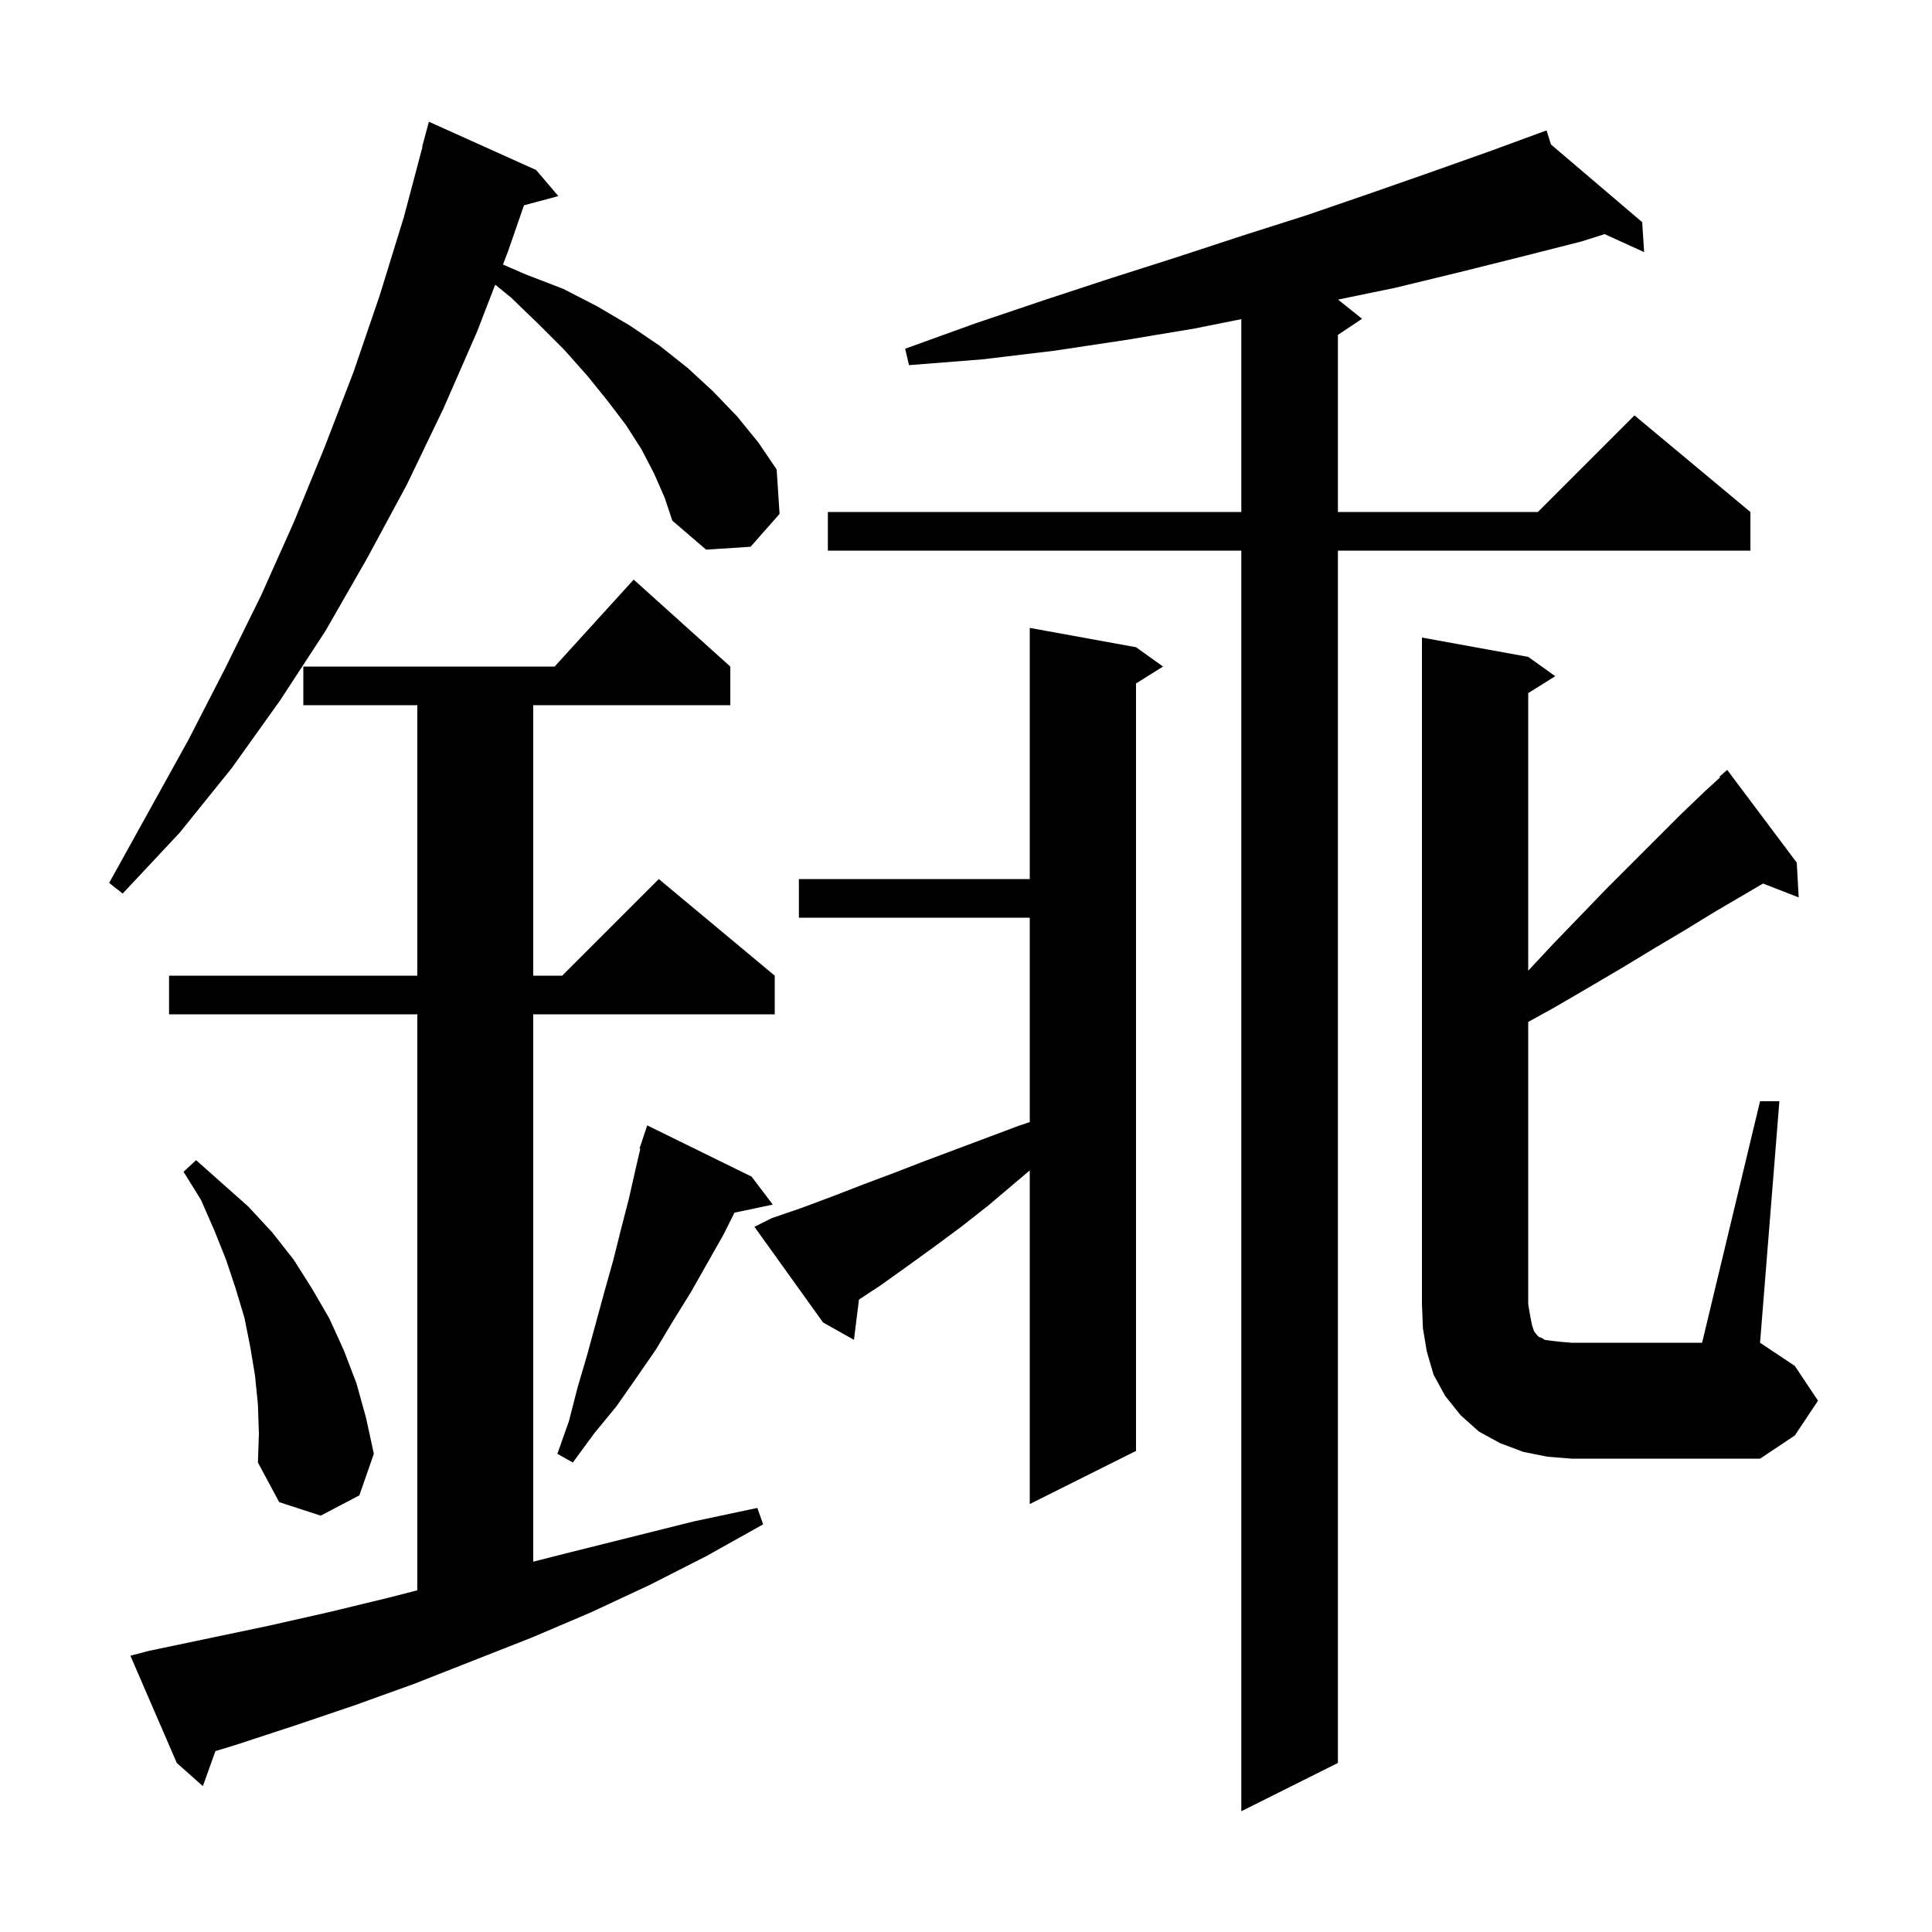 <svg xmlns="http://www.w3.org/2000/svg" xmlns:xlink="http://www.w3.org/1999/xlink" version="1.1" baseProfile="full" viewBox="0 0 200 200" width="200" height="200">
<g fill="black">
<path d="M 160.555 14.955 L 170.0 23.0 L 170.2 26.1 L 166.109 24.235 L 163.7 25.0 L 157.4 26.6 L 151.0 28.2 L 144.4 29.8 L 138.515 31.012 L 141.0 33.0 L 138.5 34.667 L 138.5 53.0 L 159.2 53.0 L 169.2 43.0 L 181.2 53.0 L 181.2 57.0 L 138.5 57.0 L 138.5 182.5 L 128.5 187.5 L 128.5 57.0 L 85.7 57.0 L 85.7 53.0 L 128.5 53.0 L 128.5 33.04 L 123.7 34.0 L 116.5 35.2 L 109.2 36.3 L 101.7 37.2 L 94.1 37.8 L 93.7 36.1 L 100.9 33.5 L 108.0 31.1 L 115.0 28.8 L 121.9 26.6 L 128.6 24.4 L 135.2 22.3 L 141.6 20.1 L 147.9 17.9 L 154.1 15.7 L 159.211 13.826 L 159.2 13.8 L 159.225 13.821 L 160.1 13.5 Z M 15.4 170.9 L 27.8 168.3 L 34.0 166.9 L 40.2 165.4 L 43.2 164.626 L 43.2 105.0 L 17.5 105.0 L 17.5 101.0 L 43.2 101.0 L 43.2 73.0 L 31.4 73.0 L 31.4 69.0 L 57.418 69.0 L 65.6 60.0 L 75.6 69.0 L 75.6 73.0 L 55.2 73.0 L 55.2 101.0 L 58.2 101.0 L 68.2 91.0 L 80.2 101.0 L 80.2 105.0 L 55.2 105.0 L 55.2 161.665 L 59.0 160.7 L 71.8 157.5 L 78.4 156.1 L 79.0 157.8 L 73.1 161.1 L 67.2 164.1 L 61.2 166.9 L 55.1 169.5 L 42.9 174.3 L 36.8 176.5 L 30.6 178.6 L 24.5 180.6 L 22.299 181.275 L 21.0 184.9 L 18.3 182.5 L 13.5 171.4 Z M 26.7 145.4 L 26.4 142.4 L 25.9 139.4 L 25.3 136.4 L 24.4 133.4 L 23.4 130.4 L 22.2 127.4 L 20.8 124.2 L 19.0 121.3 L 20.3 120.1 L 25.7 124.9 L 28.2 127.6 L 30.4 130.4 L 32.3 133.4 L 34.1 136.5 L 35.6 139.8 L 36.9 143.2 L 37.9 146.8 L 38.7 150.5 L 37.2 154.8 L 33.2 156.9 L 28.9 155.5 L 26.7 151.4 L 26.8 148.4 Z M 79.9 126.1 L 83.1 125.0 L 86.3 123.8 L 89.4 122.6 L 92.6 121.4 L 95.7 120.2 L 105.3 116.6 L 106.6 116.153 L 106.6 95.0 L 82.7 95.0 L 82.7 91.0 L 106.6 91.0 L 106.6 65.0 L 117.6 67.0 L 120.4 69.0 L 117.6 70.75 L 117.6 150.2 L 106.6 155.7 L 106.6 121.162 L 102.3 124.8 L 99.5 127.0 L 96.8 129.0 L 93.9 131.1 L 91.1 133.1 L 88.922 134.527 L 88.4 138.7 L 85.2 136.9 L 78.1 127.0 Z M 77.8 121.8 L 80.0 124.7 L 76.032 125.535 L 74.9 127.8 L 71.5 133.8 L 69.7 136.7 L 67.9 139.7 L 65.9 142.6 L 63.8 145.6 L 61.5 148.4 L 59.3 151.4 L 57.7 150.5 L 58.9 147.1 L 59.8 143.6 L 60.8 140.2 L 62.6 133.6 L 63.5 130.4 L 64.3 127.2 L 65.1 124.1 L 65.8 121.0 L 66.285 118.921 L 66.2 118.9 L 67.0 116.5 Z M 160.2 150.8 L 157.7 150.3 L 155.3 149.4 L 153.1 148.2 L 151.2 146.5 L 149.6 144.5 L 148.4 142.3 L 147.7 139.9 L 147.3 137.5 L 147.2 135.0 L 147.2 66.0 L 158.2 68.0 L 161.0 70.0 L 158.2 71.75 L 158.2 100.486 L 160.8 97.7 L 163.6 94.8 L 166.3 92.0 L 174.0 84.3 L 176.4 82.0 L 178.066 80.473 L 178.0 80.4 L 178.8 79.7 L 186.0 89.3 L 186.2 92.9 L 182.508 91.464 L 177.5 94.4 L 174.4 96.3 L 171.2 98.2 L 167.9 100.2 L 164.5 102.2 L 160.9 104.3 L 158.2 105.792 L 158.2 135.0 L 158.4 136.2 L 158.6 137.2 L 158.8 137.8 L 159.1 138.2 L 159.3 138.4 L 159.6 138.5 L 159.9 138.7 L 160.6 138.8 L 161.5 138.9 L 162.7 139.0 L 176.2 139.0 L 182.2 114.0 L 184.2 114.0 L 182.2 139.0 L 185.8 141.4 L 188.2 145.0 L 185.8 148.6 L 182.2 151.0 L 162.7 151.0 Z M 67.7 49.0 L 66.4 46.5 L 64.8 44.0 L 62.9 41.5 L 60.8 38.9 L 58.4 36.2 L 55.8 33.6 L 52.9 30.8 L 51.262 29.469 L 49.4 34.3 L 45.9 42.3 L 42.1 50.2 L 38.0 57.8 L 33.7 65.3 L 29.0 72.5 L 24.0 79.5 L 18.6 86.2 L 12.7 92.5 L 11.3 91.4 L 19.5 76.6 L 23.3 69.2 L 27.0 61.7 L 30.4 54.1 L 33.6 46.3 L 36.6 38.5 L 39.3 30.6 L 41.8 22.5 L 43.733 15.207 L 43.7 15.2 L 44.4 12.6 L 55.5 17.6 L 57.8 20.3 L 54.239 21.254 L 52.6 26.0 L 52.067 27.383 L 54.4 28.4 L 58.3 29.9 L 61.8 31.7 L 65.2 33.7 L 68.3 35.8 L 71.2 38.1 L 73.8 40.5 L 76.3 43.1 L 78.5 45.8 L 80.4 48.6 L 80.7 53.2 L 77.7 56.6 L 73.1 56.9 L 69.6 53.9 L 68.8 51.5 Z " />
</g>
</svg>
